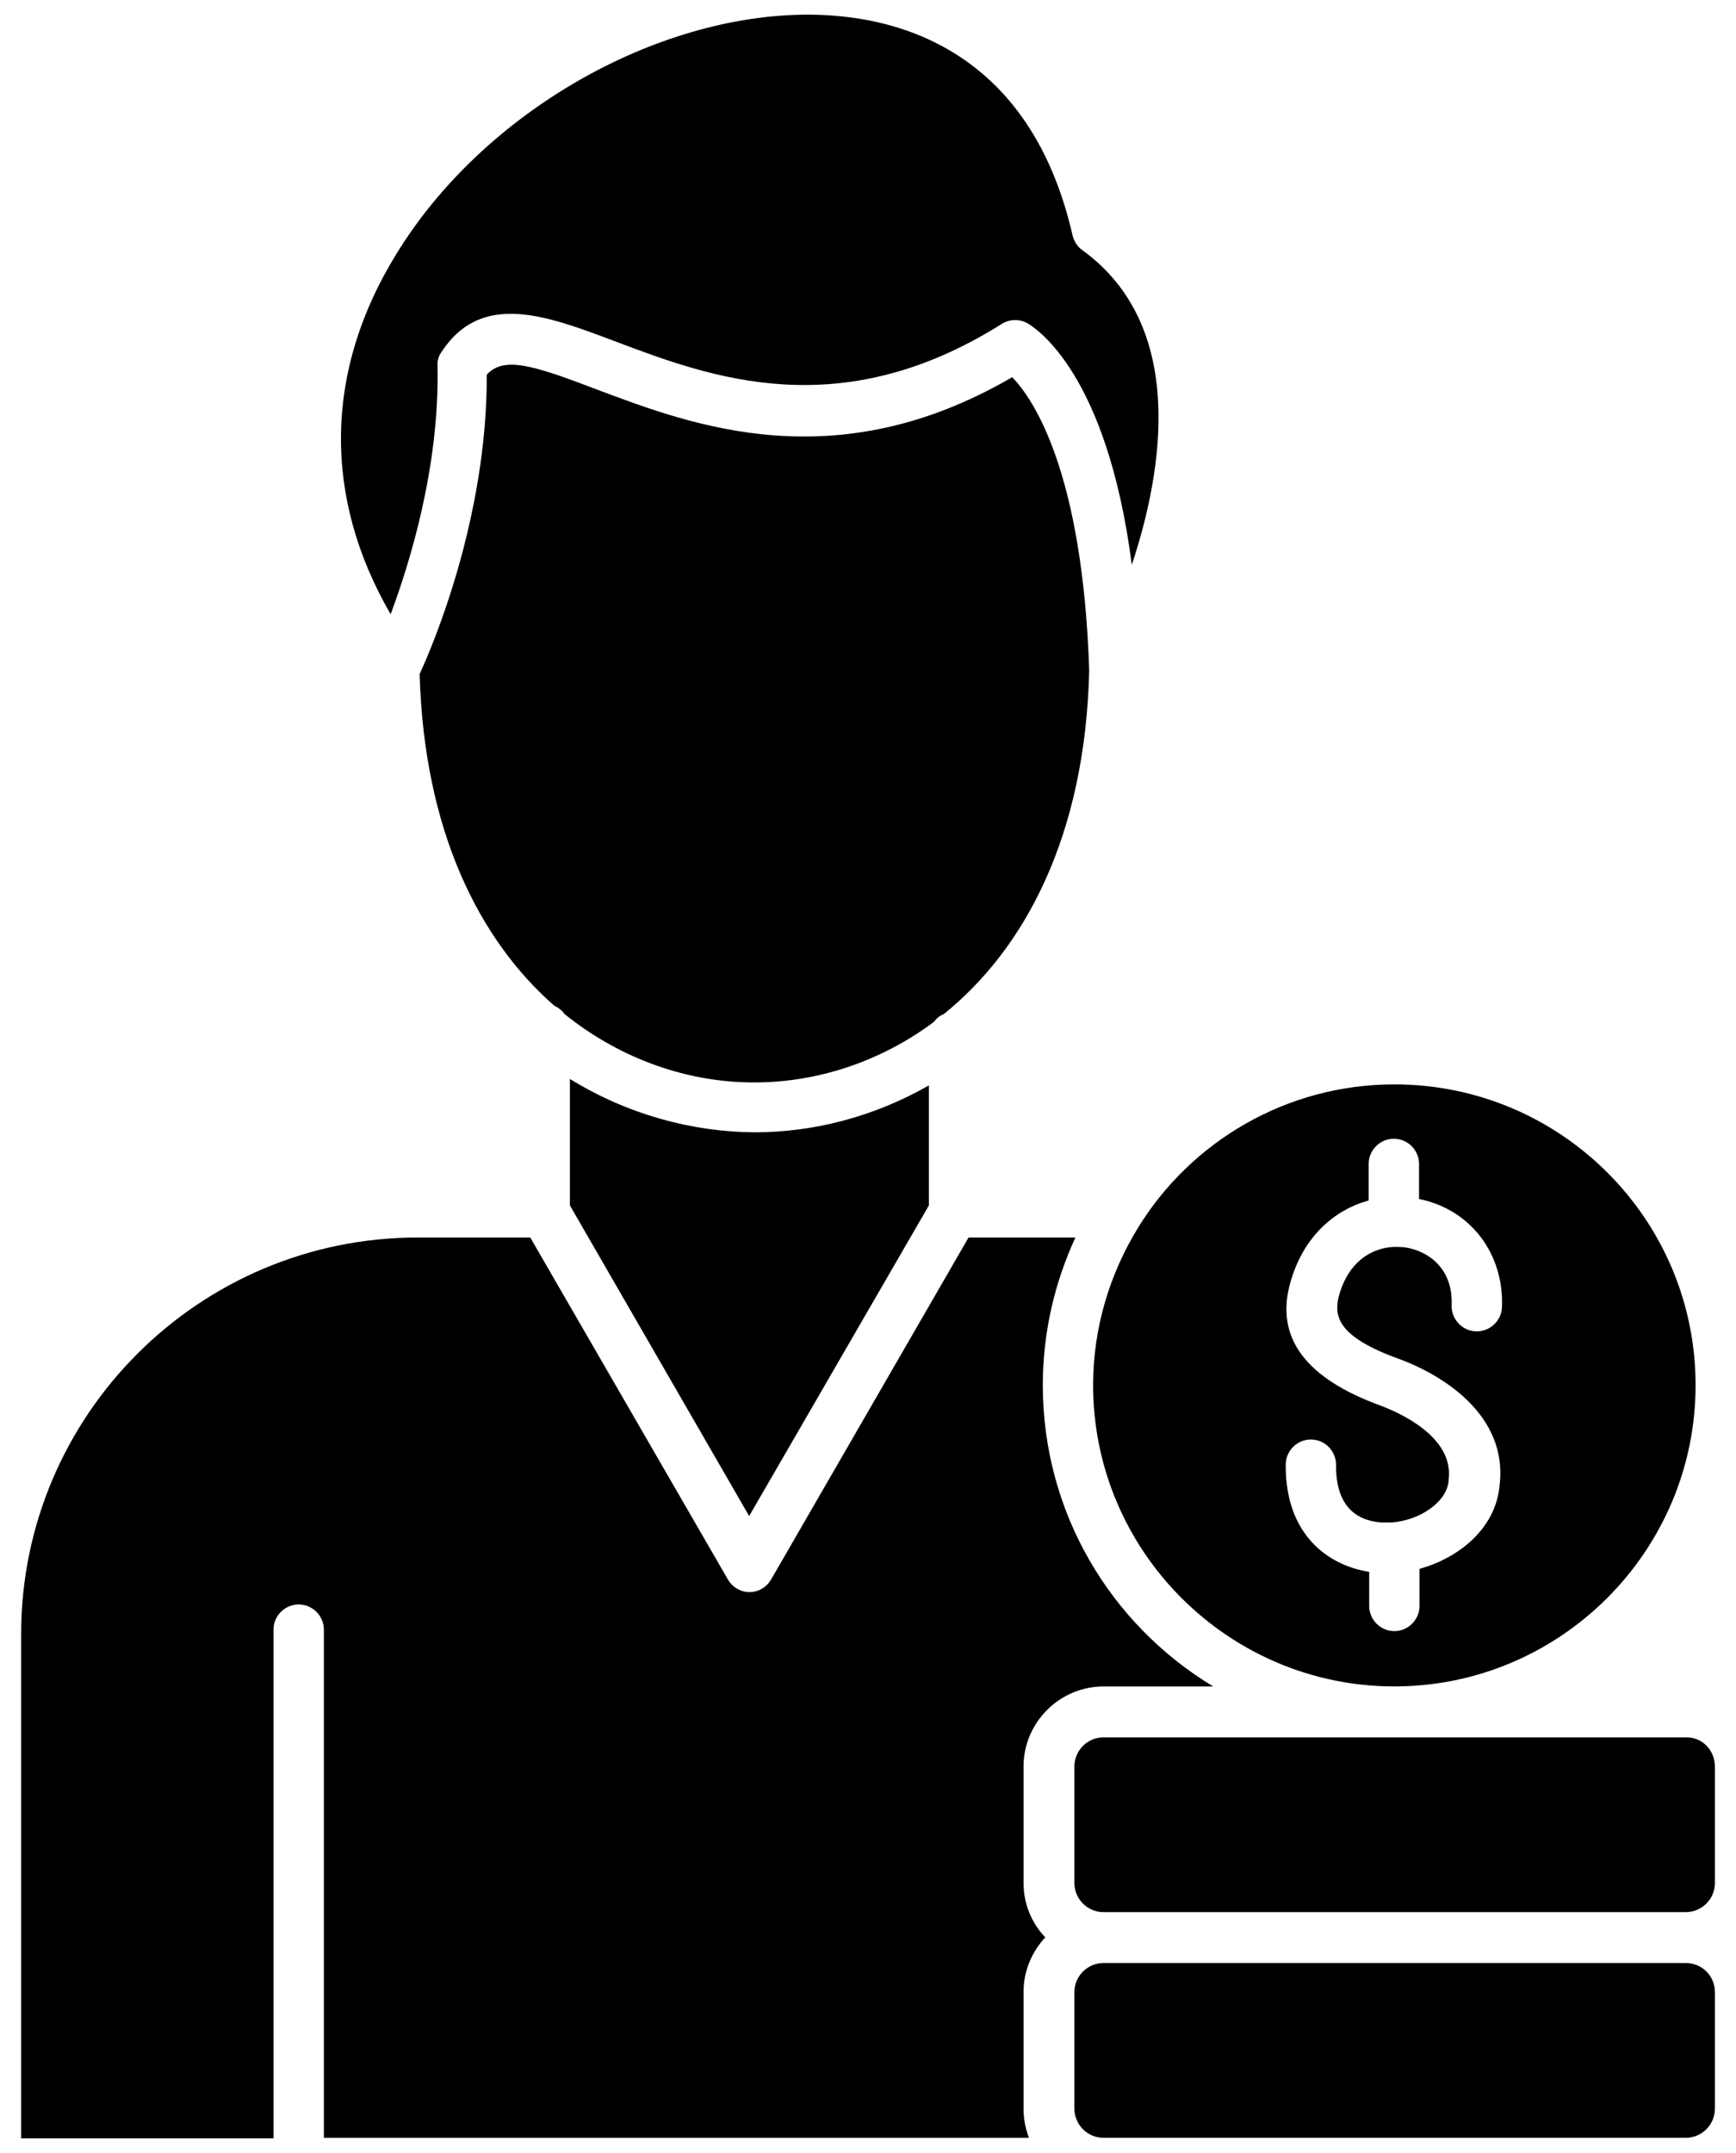 <svg width="50" height="62" viewBox="0 0 50 62" fill="none" xmlns="http://www.w3.org/2000/svg">
<path d="M49.392 57.368V60.724C49.392 61.194 49.008 61.563 48.552 61.563H31.784C31.315 61.563 30.945 61.179 30.945 60.724V57.368C30.945 56.899 31.329 56.529 31.784 56.529H48.552C49.022 56.529 49.392 56.899 49.392 57.368Z" fill="black"/>
<path d="M49.392 50.869V54.225C49.392 54.695 49.008 55.064 48.552 55.064H31.784C31.315 55.064 30.945 54.68 30.945 54.225V50.869C30.945 50.4 31.329 50.03 31.784 50.03H48.552C49.022 50.016 49.392 50.4 49.392 50.869Z" fill="black"/>
<path d="M40.16 31.227C37.045 31.227 34.3 32.877 32.779 35.352C31.968 36.675 31.484 38.225 31.484 39.889C31.484 44.667 35.381 48.564 40.16 48.564C44.939 48.564 48.836 44.667 48.836 39.889C48.836 35.11 44.953 31.227 40.16 31.227ZM40.26 39.121C41.028 39.391 43.474 40.486 43.189 42.79C43.075 43.999 42.051 44.852 40.885 45.179V46.246C40.885 46.644 40.558 46.971 40.16 46.971C39.762 46.971 39.435 46.644 39.435 46.246V45.265C38.254 45.08 37.017 44.198 37.031 42.179C37.031 41.78 37.358 41.453 37.756 41.453C38.155 41.453 38.482 41.78 38.482 42.193C38.468 43.501 39.207 43.814 39.819 43.843H40.075C40.9 43.786 41.682 43.245 41.724 42.634C41.724 42.62 41.724 42.62 41.724 42.605C41.881 41.354 40.245 40.657 39.748 40.472C37.614 39.69 36.747 38.538 37.145 37.002C37.515 35.608 38.439 34.84 39.42 34.57V33.517C39.42 33.119 39.748 32.792 40.146 32.792C40.544 32.792 40.871 33.119 40.871 33.517V34.527C42.35 34.826 43.317 36.092 43.26 37.642C43.246 38.04 42.905 38.353 42.507 38.339C42.108 38.324 41.795 37.983 41.81 37.585C41.852 36.504 41.113 36.02 40.473 35.921C40.359 35.907 40.26 35.907 40.146 35.907C39.52 35.935 38.823 36.319 38.553 37.357C38.425 37.912 38.539 38.495 40.26 39.121Z" fill="black"/>
<path d="M32.598 16.266C31.887 10.762 29.854 9.468 29.598 9.311C29.37 9.183 29.085 9.183 28.858 9.325C24.179 12.27 20.453 10.861 17.736 9.837C15.745 9.084 13.868 8.373 12.716 10.136C12.63 10.25 12.588 10.406 12.602 10.549C12.659 13.421 11.82 16.166 11.251 17.688C9.288 14.303 9.345 10.662 11.421 7.306C13.925 3.224 18.888 0.422 23.269 0.422C23.795 0.422 24.307 0.465 24.819 0.55C27.023 0.92 29.868 2.3 30.892 6.78C30.934 6.95 31.034 7.107 31.176 7.206C34.177 9.382 33.509 13.521 32.598 16.266Z" fill="black"/>
<path d="M31.371 19.31C31.258 24.088 29.508 27.331 27.176 29.208C27.062 29.251 26.977 29.322 26.905 29.422C25.327 30.602 23.492 31.171 21.729 31.171H21.714C19.851 31.171 17.917 30.531 16.267 29.208C16.196 29.109 16.097 29.023 15.969 28.966C13.807 27.075 12.214 23.932 12.086 19.409C12.47 18.584 14.034 14.901 14.02 10.79C14.504 10.264 15.3 10.492 17.192 11.217C19.951 12.255 24.075 13.82 29.153 10.862C29.778 11.502 31.186 13.621 31.371 19.31Z" fill="black"/>
<path d="M26.754 31.256V34.712L21.577 43.658L16.414 34.712V31.071C18.078 32.095 19.927 32.593 21.719 32.607H21.733C23.426 32.607 25.161 32.166 26.754 31.256Z" fill="black"/>
<path d="M34.942 48.565H31.785C30.519 48.565 29.48 49.603 29.48 50.869V54.225C29.48 54.837 29.722 55.391 30.106 55.79C29.722 56.202 29.48 56.757 29.48 57.354V60.725C29.48 61.023 29.537 61.308 29.637 61.564H9.328V46.929C9.328 46.531 9 46.204 8.602 46.204C8.204 46.204 7.877 46.531 7.877 46.929V61.578H0.609V47.057C0.609 40.757 5.729 35.637 12.03 35.637H15.273L20.961 45.478C21.089 45.706 21.331 45.848 21.587 45.848C21.843 45.848 22.085 45.706 22.213 45.478L27.888 35.651L27.902 35.637H30.974C30.377 36.931 30.035 38.367 30.035 39.889C30.035 43.573 31.998 46.787 34.942 48.565Z" fill="black"/>
</svg>
